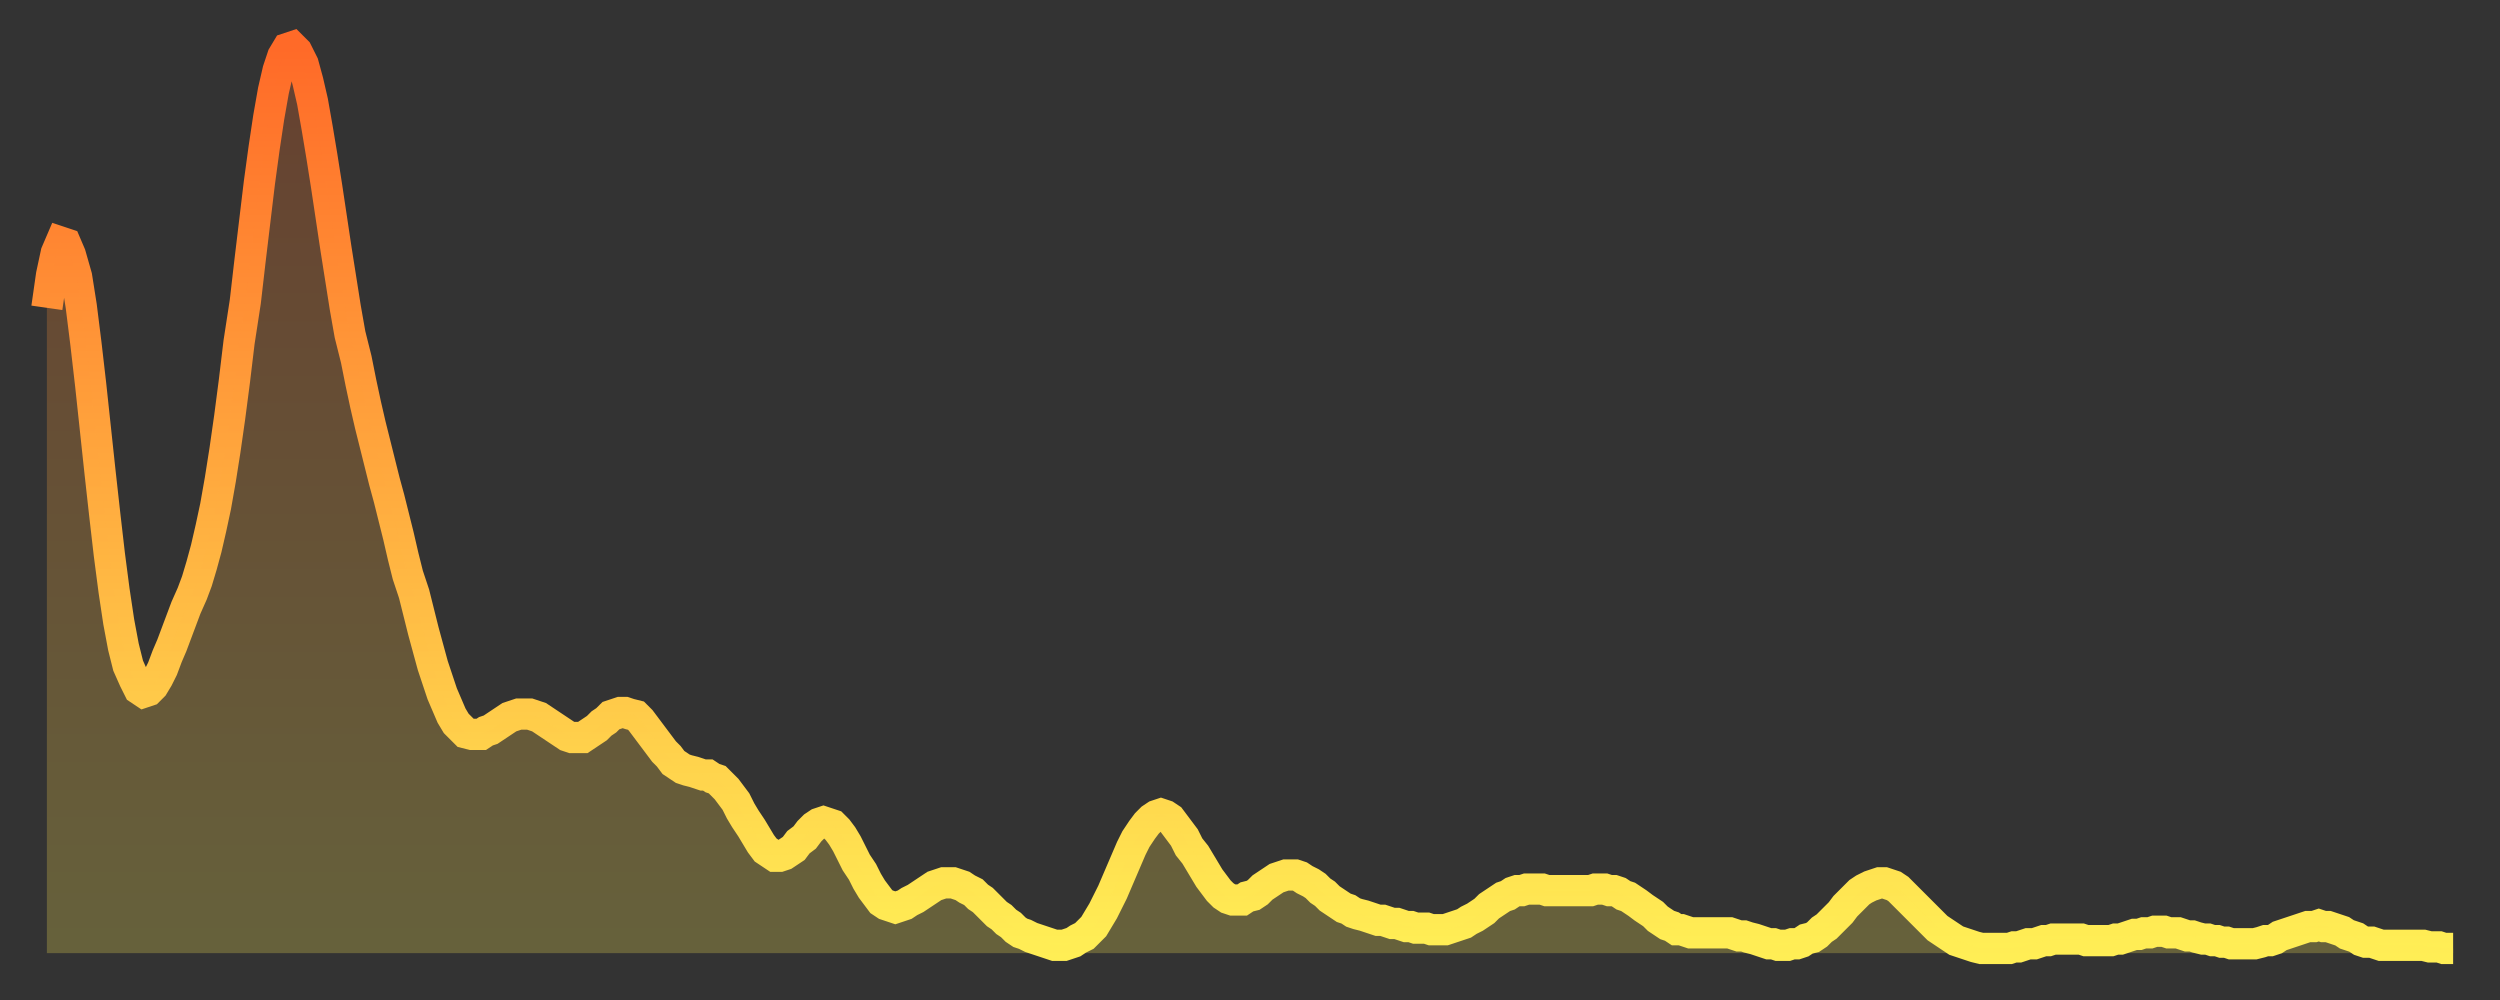 <?xml version="1.0" encoding="utf-8" ?>
<svg baseProfile="full" height="64" version="1.1" width="160" xmlns="http://www.w3.org/2000/svg" xmlns:ev="http://www.w3.org/2001/xml-events" xmlns:xlink="http://www.w3.org/1999/xlink"><rect width="100%" height="100%" fill="#333333" stroke="none"/><defs><linearGradient id="id2076090" x1="0" x2="0" y1="0" y2="1"><stop offset="0%" stop-color="#ff6a28" /><stop offset="50%" stop-color="#ffac3f" /><stop offset="100%" stop-color="#ffee55" /></linearGradient></defs><g transform="translate(3,3)"><g><path d="M 0.0 16.7 0.3 14.6 0.6 13.2 0.9 12.5 1.2 12.6 1.5 13.3 1.9 14.7 2.2 16.6 2.5 19.0 2.8 21.6 3.1 24.4 3.4 27.2 3.7 29.9 4.0 32.5 4.3 34.8 4.6 36.8 4.9 38.4 5.2 39.6 5.6 40.5 5.9 41.1 6.2 41.3 6.5 41.2 6.8 40.9 7.1 40.4 7.4 39.8 7.7 39.0 8.0 38.3 8.3 37.5 8.6 36.7 8.9 35.9 9.3 35.0 9.6 34.2 9.9 33.2 10.2 32.1 10.5 30.8 10.8 29.4 11.1 27.7 11.4 25.8 11.7 23.7 12.0 21.4 12.3 18.9 12.7 16.3 13.0 13.7 13.3 11.2 13.6 8.7 13.9 6.5 14.2 4.5 14.5 2.8 14.8 1.5 15.1 0.6 15.4 0.1 15.7 0.0 16.0 0.3 16.4 1.1 16.7 2.2 17.0 3.5 17.3 5.2 17.6 7.0 17.9 8.9 18.2 10.9 18.5 12.9 18.8 14.8 19.1 16.7 19.4 18.4 19.8 20.0 20.1 21.5 20.4 22.9 20.7 24.2 21.0 25.4 21.3 26.6 21.6 27.8 21.9 28.9 22.2 30.1 22.5 31.3 22.8 32.6 23.1 33.8 23.5 35.0 23.8 36.2 24.1 37.4 24.4 38.5 24.7 39.6 25.0 40.5 25.3 41.4 25.6 42.1 25.9 42.8 26.2 43.3 26.5 43.6 26.8 43.9 27.2 44.0 27.5 44.0 27.8 44.0 28.1 43.8 28.4 43.7 28.7 43.5 29.0 43.3 29.3 43.1 29.6 42.9 29.9 42.8 30.2 42.7 30.6 42.7 30.9 42.7 31.2 42.8 31.5 42.9 31.8 43.1 32.1 43.3 32.4 43.5 32.7 43.7 33.0 43.9 33.3 44.1 33.6 44.2 33.9 44.2 34.3 44.2 34.6 44.0 34.9 43.8 35.2 43.6 35.5 43.3 35.8 43.1 36.1 42.8 36.4 42.7 36.7 42.6 37.0 42.6 37.3 42.7 37.7 42.8 38.0 43.1 38.3 43.5 38.6 43.9 38.9 44.3 39.2 44.7 39.5 45.1 39.8 45.4 40.1 45.8 40.4 46.0 40.7 46.2 41.0 46.3 41.4 46.4 41.7 46.5 42.0 46.6 42.3 46.6 42.6 46.8 42.9 46.9 43.2 47.2 43.5 47.5 43.8 47.9 44.1 48.3 44.4 48.9 44.7 49.4 45.1 50.0 45.4 50.5 45.7 51.0 46.0 51.4 46.3 51.6 46.6 51.8 46.9 51.8 47.2 51.7 47.5 51.5 47.8 51.3 48.1 50.9 48.5 50.6 48.8 50.2 49.1 49.9 49.4 49.7 49.7 49.6 50.0 49.7 50.3 49.8 50.6 50.1 50.9 50.5 51.2 51.0 51.5 51.6 51.8 52.2 52.2 52.8 52.5 53.4 52.8 53.9 53.1 54.3 53.4 54.7 53.7 54.9 54.0 55.0 54.3 55.1 54.6 55.0 54.9 54.9 55.2 54.7 55.6 54.5 55.9 54.3 56.2 54.1 56.5 53.9 56.8 53.7 57.1 53.6 57.4 53.5 57.7 53.5 58.0 53.5 58.3 53.6 58.6 53.7 58.9 53.9 59.3 54.1 59.6 54.4 59.9 54.6 60.2 54.9 60.5 55.2 60.8 55.5 61.1 55.7 61.4 56.0 61.7 56.2 62.0 56.5 62.3 56.7 62.6 56.8 63.0 57.0 63.3 57.1 63.6 57.2 63.9 57.3 64.2 57.4 64.5 57.5 64.8 57.5 65.1 57.5 65.4 57.4 65.7 57.3 66.0 57.1 66.4 56.9 66.7 56.6 67.0 56.3 67.3 55.8 67.6 55.3 67.9 54.7 68.2 54.1 68.5 53.4 68.8 52.7 69.1 52.0 69.4 51.3 69.7 50.7 70.1 50.1 70.4 49.7 70.7 49.4 71.0 49.2 71.3 49.1 71.6 49.2 71.9 49.4 72.2 49.8 72.5 50.2 72.8 50.6 73.1 51.2 73.5 51.7 73.8 52.2 74.1 52.7 74.4 53.2 74.7 53.6 75.0 54.0 75.3 54.3 75.6 54.5 75.9 54.6 76.2 54.6 76.5 54.6 76.8 54.4 77.2 54.3 77.5 54.1 77.8 53.8 78.1 53.6 78.4 53.4 78.7 53.2 79.0 53.1 79.3 53.0 79.6 53.0 79.9 53.0 80.2 53.1 80.5 53.3 80.9 53.5 81.2 53.7 81.5 54.0 81.8 54.2 82.1 54.5 82.4 54.7 82.7 54.9 83.0 55.1 83.3 55.2 83.6 55.4 83.9 55.5 84.3 55.6 84.6 55.7 84.9 55.8 85.2 55.9 85.5 55.9 85.8 56.0 86.1 56.1 86.4 56.1 86.7 56.2 87.0 56.3 87.3 56.3 87.6 56.4 88.0 56.4 88.3 56.4 88.6 56.5 88.9 56.5 89.2 56.5 89.5 56.5 89.8 56.4 90.1 56.3 90.4 56.2 90.7 56.1 91.0 55.9 91.4 55.7 91.7 55.5 92.0 55.3 92.3 55.0 92.6 54.8 92.9 54.6 93.2 54.4 93.5 54.3 93.8 54.1 94.1 54.0 94.4 54.0 94.7 53.9 95.1 53.9 95.4 53.9 95.7 53.9 96.0 54.0 96.3 54.0 96.6 54.0 96.9 54.0 97.2 54.0 97.5 54.0 97.8 54.0 98.1 54.0 98.4 54.0 98.8 54.0 99.1 53.9 99.4 53.9 99.7 53.9 100.0 54.0 100.3 54.0 100.6 54.1 100.9 54.3 101.2 54.4 101.5 54.6 101.8 54.8 102.2 55.1 102.5 55.3 102.8 55.5 103.1 55.8 103.4 56.0 103.7 56.2 104.0 56.3 104.3 56.5 104.6 56.5 104.9 56.6 105.2 56.7 105.5 56.7 105.9 56.7 106.2 56.7 106.5 56.7 106.8 56.7 107.1 56.7 107.4 56.7 107.7 56.7 108.0 56.8 108.3 56.9 108.6 56.9 108.9 57.0 109.3 57.1 109.6 57.2 109.9 57.3 110.2 57.4 110.5 57.4 110.8 57.5 111.1 57.5 111.4 57.5 111.7 57.4 112.0 57.4 112.3 57.3 112.6 57.1 113.0 57.0 113.3 56.8 113.6 56.5 113.9 56.3 114.2 56.0 114.5 55.7 114.8 55.4 115.1 55.0 115.4 54.7 115.7 54.4 116.0 54.1 116.3 53.9 116.7 53.7 117.0 53.6 117.3 53.5 117.6 53.5 117.9 53.6 118.2 53.7 118.5 53.9 118.8 54.2 119.1 54.5 119.4 54.8 119.7 55.1 120.1 55.5 120.4 55.8 120.7 56.1 121.0 56.4 121.3 56.6 121.6 56.8 121.9 57.0 122.2 57.2 122.5 57.3 122.8 57.4 123.1 57.5 123.4 57.6 123.8 57.7 124.1 57.7 124.4 57.7 124.7 57.7 125.0 57.7 125.3 57.7 125.6 57.7 125.9 57.6 126.2 57.6 126.5 57.5 126.8 57.4 127.2 57.4 127.5 57.3 127.8 57.2 128.1 57.2 128.4 57.1 128.7 57.1 129.0 57.1 129.3 57.1 129.6 57.1 129.9 57.1 130.2 57.1 130.5 57.2 130.9 57.2 131.2 57.2 131.5 57.2 131.8 57.2 132.1 57.2 132.4 57.1 132.7 57.1 133.0 57.0 133.3 56.9 133.6 56.8 133.9 56.8 134.2 56.7 134.6 56.7 134.9 56.6 135.2 56.6 135.5 56.6 135.8 56.7 136.1 56.7 136.4 56.7 136.7 56.8 137.0 56.9 137.3 56.9 137.6 57.0 138.0 57.1 138.3 57.1 138.6 57.2 138.9 57.2 139.2 57.3 139.5 57.3 139.8 57.4 140.1 57.4 140.4 57.4 140.7 57.4 141.0 57.4 141.3 57.4 141.7 57.3 142.0 57.2 142.3 57.2 142.6 57.1 142.9 56.9 143.2 56.8 143.5 56.7 143.8 56.6 144.1 56.5 144.4 56.4 144.7 56.3 145.1 56.3 145.4 56.2 145.7 56.3 146.0 56.3 146.3 56.4 146.6 56.5 146.9 56.6 147.2 56.8 147.5 56.9 147.8 57.0 148.1 57.2 148.4 57.3 148.8 57.3 149.1 57.4 149.4 57.5 149.7 57.5 150.0 57.5 150.3 57.5 150.6 57.5 150.9 57.5 151.2 57.5 151.5 57.5 151.8 57.5 152.1 57.5 152.5 57.6 152.8 57.6 153.1 57.6 153.4 57.7 153.7 57.7 154.0 57.7" fill="none" id="graph-curve" opacity="1" stroke="url(#id2076090)" stroke-width="2" /><path d="M 0 58 L 0.0 16.7 0.3 14.6 0.6 13.2 0.9 12.5 1.2 12.6 1.5 13.3 1.9 14.7 2.2 16.6 2.5 19.0 2.8 21.6 3.1 24.4 3.4 27.2 3.7 29.9 4.0 32.5 4.3 34.8 4.6 36.8 4.9 38.4 5.2 39.6 5.6 40.5 5.9 41.1 6.2 41.3 6.5 41.2 6.8 40.9 7.1 40.4 7.4 39.8 7.7 39.0 8.0 38.3 8.3 37.5 8.6 36.7 8.9 35.9 9.3 35.0 9.6 34.2 9.9 33.2 10.2 32.1 10.5 30.8 10.8 29.4 11.1 27.7 11.4 25.8 11.7 23.7 12.0 21.4 12.3 18.9 12.7 16.3 13.0 13.7 13.3 11.2 13.6 8.7 13.9 6.5 14.2 4.5 14.5 2.8 14.8 1.5 15.1 0.6 15.4 0.1 15.7 0.0 16.0 0.3 16.4 1.1 16.7 2.2 17.0 3.5 17.3 5.2 17.6 7.0 17.9 8.9 18.2 10.9 18.5 12.9 18.8 14.8 19.1 16.7 19.4 18.4 19.8 20.0 20.1 21.5 20.4 22.9 20.7 24.2 21.0 25.4 21.3 26.6 21.6 27.8 21.9 28.9 22.2 30.1 22.5 31.3 22.8 32.6 23.1 33.8 23.5 35.0 23.8 36.2 24.1 37.4 24.4 38.5 24.7 39.6 25.0 40.5 25.3 41.4 25.6 42.1 25.9 42.8 26.2 43.3 26.5 43.6 26.8 43.9 27.2 44.0 27.5 44.0 27.8 44.0 28.1 43.8 28.4 43.7 28.7 43.5 29.0 43.3 29.3 43.1 29.6 42.9 29.9 42.8 30.2 42.7 30.6 42.7 30.9 42.7 31.2 42.8 31.5 42.9 31.8 43.1 32.1 43.3 32.4 43.5 32.7 43.7 33.0 43.9 33.3 44.1 33.6 44.2 33.9 44.2 34.3 44.2 34.6 44.0 34.9 43.8 35.2 43.6 35.5 43.3 35.8 43.1 36.1 42.8 36.4 42.7 36.7 42.6 37.0 42.6 37.3 42.7 37.7 42.8 38.0 43.1 38.3 43.5 38.6 43.9 38.9 44.3 39.2 44.7 39.5 45.1 39.8 45.4 40.1 45.8 40.4 46.0 40.7 46.2 41.0 46.3 41.4 46.4 41.7 46.5 42.0 46.6 42.3 46.6 42.6 46.8 42.9 46.9 43.2 47.2 43.5 47.5 43.8 47.9 44.1 48.3 44.4 48.9 44.7 49.4 45.1 50.0 45.4 50.5 45.7 51.0 46.0 51.4 46.3 51.6 46.6 51.8 46.9 51.8 47.2 51.7 47.5 51.5 47.8 51.3 48.1 50.9 48.5 50.6 48.8 50.2 49.1 49.9 49.4 49.7 49.7 49.6 50.0 49.7 50.3 49.8 50.6 50.1 50.9 50.5 51.2 51.0 51.5 51.6 51.8 52.2 52.2 52.8 52.5 53.4 52.8 53.9 53.1 54.3 53.4 54.7 53.7 54.9 54.0 55.0 54.3 55.1 54.6 55.0 54.9 54.9 55.2 54.7 55.6 54.5 55.9 54.3 56.2 54.1 56.5 53.9 56.8 53.7 57.1 53.6 57.4 53.5 57.7 53.5 58.0 53.5 58.3 53.6 58.6 53.7 58.9 53.9 59.3 54.1 59.6 54.4 59.9 54.6 60.2 54.9 60.5 55.2 60.8 55.5 61.1 55.7 61.4 56.0 61.7 56.2 62.0 56.5 62.3 56.7 62.6 56.8 63.0 57.0 63.3 57.1 63.6 57.2 63.9 57.3 64.2 57.4 64.5 57.5 64.8 57.5 65.1 57.5 65.4 57.4 65.7 57.3 66.0 57.1 66.4 56.9 66.7 56.6 67.0 56.3 67.3 55.8 67.6 55.3 67.9 54.7 68.2 54.1 68.5 53.4 68.8 52.7 69.1 52.0 69.4 51.3 69.7 50.7 70.1 50.1 70.4 49.7 70.7 49.4 71.0 49.2 71.3 49.1 71.6 49.2 71.9 49.4 72.2 49.8 72.5 50.2 72.8 50.6 73.1 51.2 73.5 51.7 73.8 52.2 74.1 52.7 74.4 53.2 74.7 53.6 75.0 54.0 75.3 54.3 75.6 54.5 75.9 54.6 76.2 54.6 76.5 54.6 76.8 54.4 77.2 54.3 77.5 54.1 77.8 53.8 78.1 53.6 78.4 53.4 78.7 53.2 79.0 53.1 79.3 53.0 79.6 53.0 79.9 53.0 80.2 53.1 80.5 53.3 80.9 53.5 81.2 53.7 81.5 54.0 81.8 54.2 82.1 54.5 82.4 54.7 82.7 54.9 83.0 55.1 83.3 55.2 83.6 55.4 83.9 55.5 84.3 55.6 84.6 55.7 84.9 55.8 85.2 55.9 85.5 55.9 85.8 56.0 86.1 56.1 86.4 56.1 86.7 56.2 87.0 56.3 87.3 56.3 87.6 56.4 88.0 56.4 88.3 56.4 88.6 56.5 88.9 56.5 89.2 56.5 89.5 56.5 89.8 56.4 90.1 56.3 90.4 56.2 90.7 56.1 91.0 55.9 91.4 55.7 91.7 55.5 92.0 55.3 92.3 55.0 92.6 54.8 92.9 54.6 93.2 54.4 93.5 54.3 93.8 54.1 94.1 54.0 94.4 54.0 94.7 53.9 95.1 53.9 95.4 53.9 95.7 53.9 96.0 54.0 96.3 54.0 96.6 54.0 96.9 54.0 97.2 54.0 97.5 54.0 97.8 54.0 98.1 54.0 98.4 54.0 98.8 54.0 99.1 53.9 99.4 53.9 99.7 53.9 100.0 54.0 100.3 54.0 100.6 54.1 100.9 54.3 101.2 54.4 101.5 54.6 101.8 54.8 102.2 55.1 102.5 55.3 102.8 55.5 103.1 55.8 103.4 56.0 103.7 56.2 104.0 56.3 104.3 56.5 104.6 56.5 104.9 56.6 105.2 56.7 105.5 56.7 105.9 56.7 106.2 56.7 106.5 56.7 106.8 56.7 107.1 56.7 107.4 56.7 107.7 56.7 108.0 56.8 108.3 56.9 108.6 56.9 108.9 57.0 109.3 57.1 109.6 57.2 109.9 57.3 110.2 57.4 110.5 57.4 110.8 57.5 111.1 57.5 111.4 57.5 111.7 57.4 112.0 57.4 112.3 57.3 112.6 57.1 113.0 57.0 113.3 56.8 113.6 56.5 113.9 56.3 114.2 56.0 114.5 55.7 114.8 55.4 115.1 55.0 115.4 54.7 115.7 54.4 116.0 54.1 116.3 53.9 116.7 53.7 117.0 53.6 117.3 53.5 117.6 53.5 117.9 53.6 118.2 53.7 118.5 53.9 118.8 54.2 119.1 54.5 119.4 54.8 119.7 55.1 120.1 55.5 120.4 55.8 120.7 56.1 121.0 56.4 121.3 56.6 121.6 56.8 121.9 57.0 122.2 57.2 122.5 57.3 122.8 57.4 123.1 57.5 123.4 57.6 123.8 57.7 124.1 57.7 124.4 57.7 124.7 57.7 125.0 57.7 125.3 57.7 125.6 57.7 125.9 57.6 126.2 57.6 126.5 57.5 126.8 57.4 127.2 57.4 127.5 57.3 127.8 57.2 128.1 57.2 128.4 57.1 128.7 57.1 129.0 57.1 129.3 57.1 129.6 57.1 129.9 57.1 130.2 57.1 130.5 57.2 130.9 57.2 131.2 57.2 131.5 57.2 131.8 57.2 132.1 57.2 132.4 57.1 132.7 57.1 133.0 57.0 133.3 56.9 133.6 56.8 133.9 56.8 134.2 56.7 134.6 56.7 134.9 56.6 135.2 56.6 135.5 56.6 135.8 56.7 136.1 56.7 136.4 56.7 136.7 56.8 137.0 56.9 137.3 56.9 137.6 57.0 138.0 57.1 138.3 57.1 138.6 57.2 138.9 57.2 139.2 57.3 139.5 57.3 139.8 57.4 140.1 57.4 140.4 57.4 140.7 57.4 141.0 57.4 141.3 57.4 141.7 57.3 142.0 57.2 142.3 57.2 142.6 57.1 142.9 56.9 143.2 56.8 143.5 56.7 143.8 56.6 144.1 56.5 144.4 56.4 144.7 56.3 145.1 56.3 145.4 56.2 145.7 56.3 146.0 56.3 146.3 56.4 146.6 56.5 146.9 56.6 147.2 56.8 147.5 56.9 147.8 57.0 148.1 57.2 148.4 57.3 148.8 57.3 149.1 57.4 149.4 57.5 149.7 57.5 150.0 57.5 150.3 57.5 150.6 57.5 150.9 57.5 151.2 57.5 151.5 57.5 151.8 57.5 152.1 57.5 152.5 57.6 152.8 57.6 153.1 57.6 153.4 57.7 153.7 57.7 154.0 57.7 154 58" fill="url(#id2076090)" fill-opacity=".25" id="graph-shadow" /></g></g></svg>